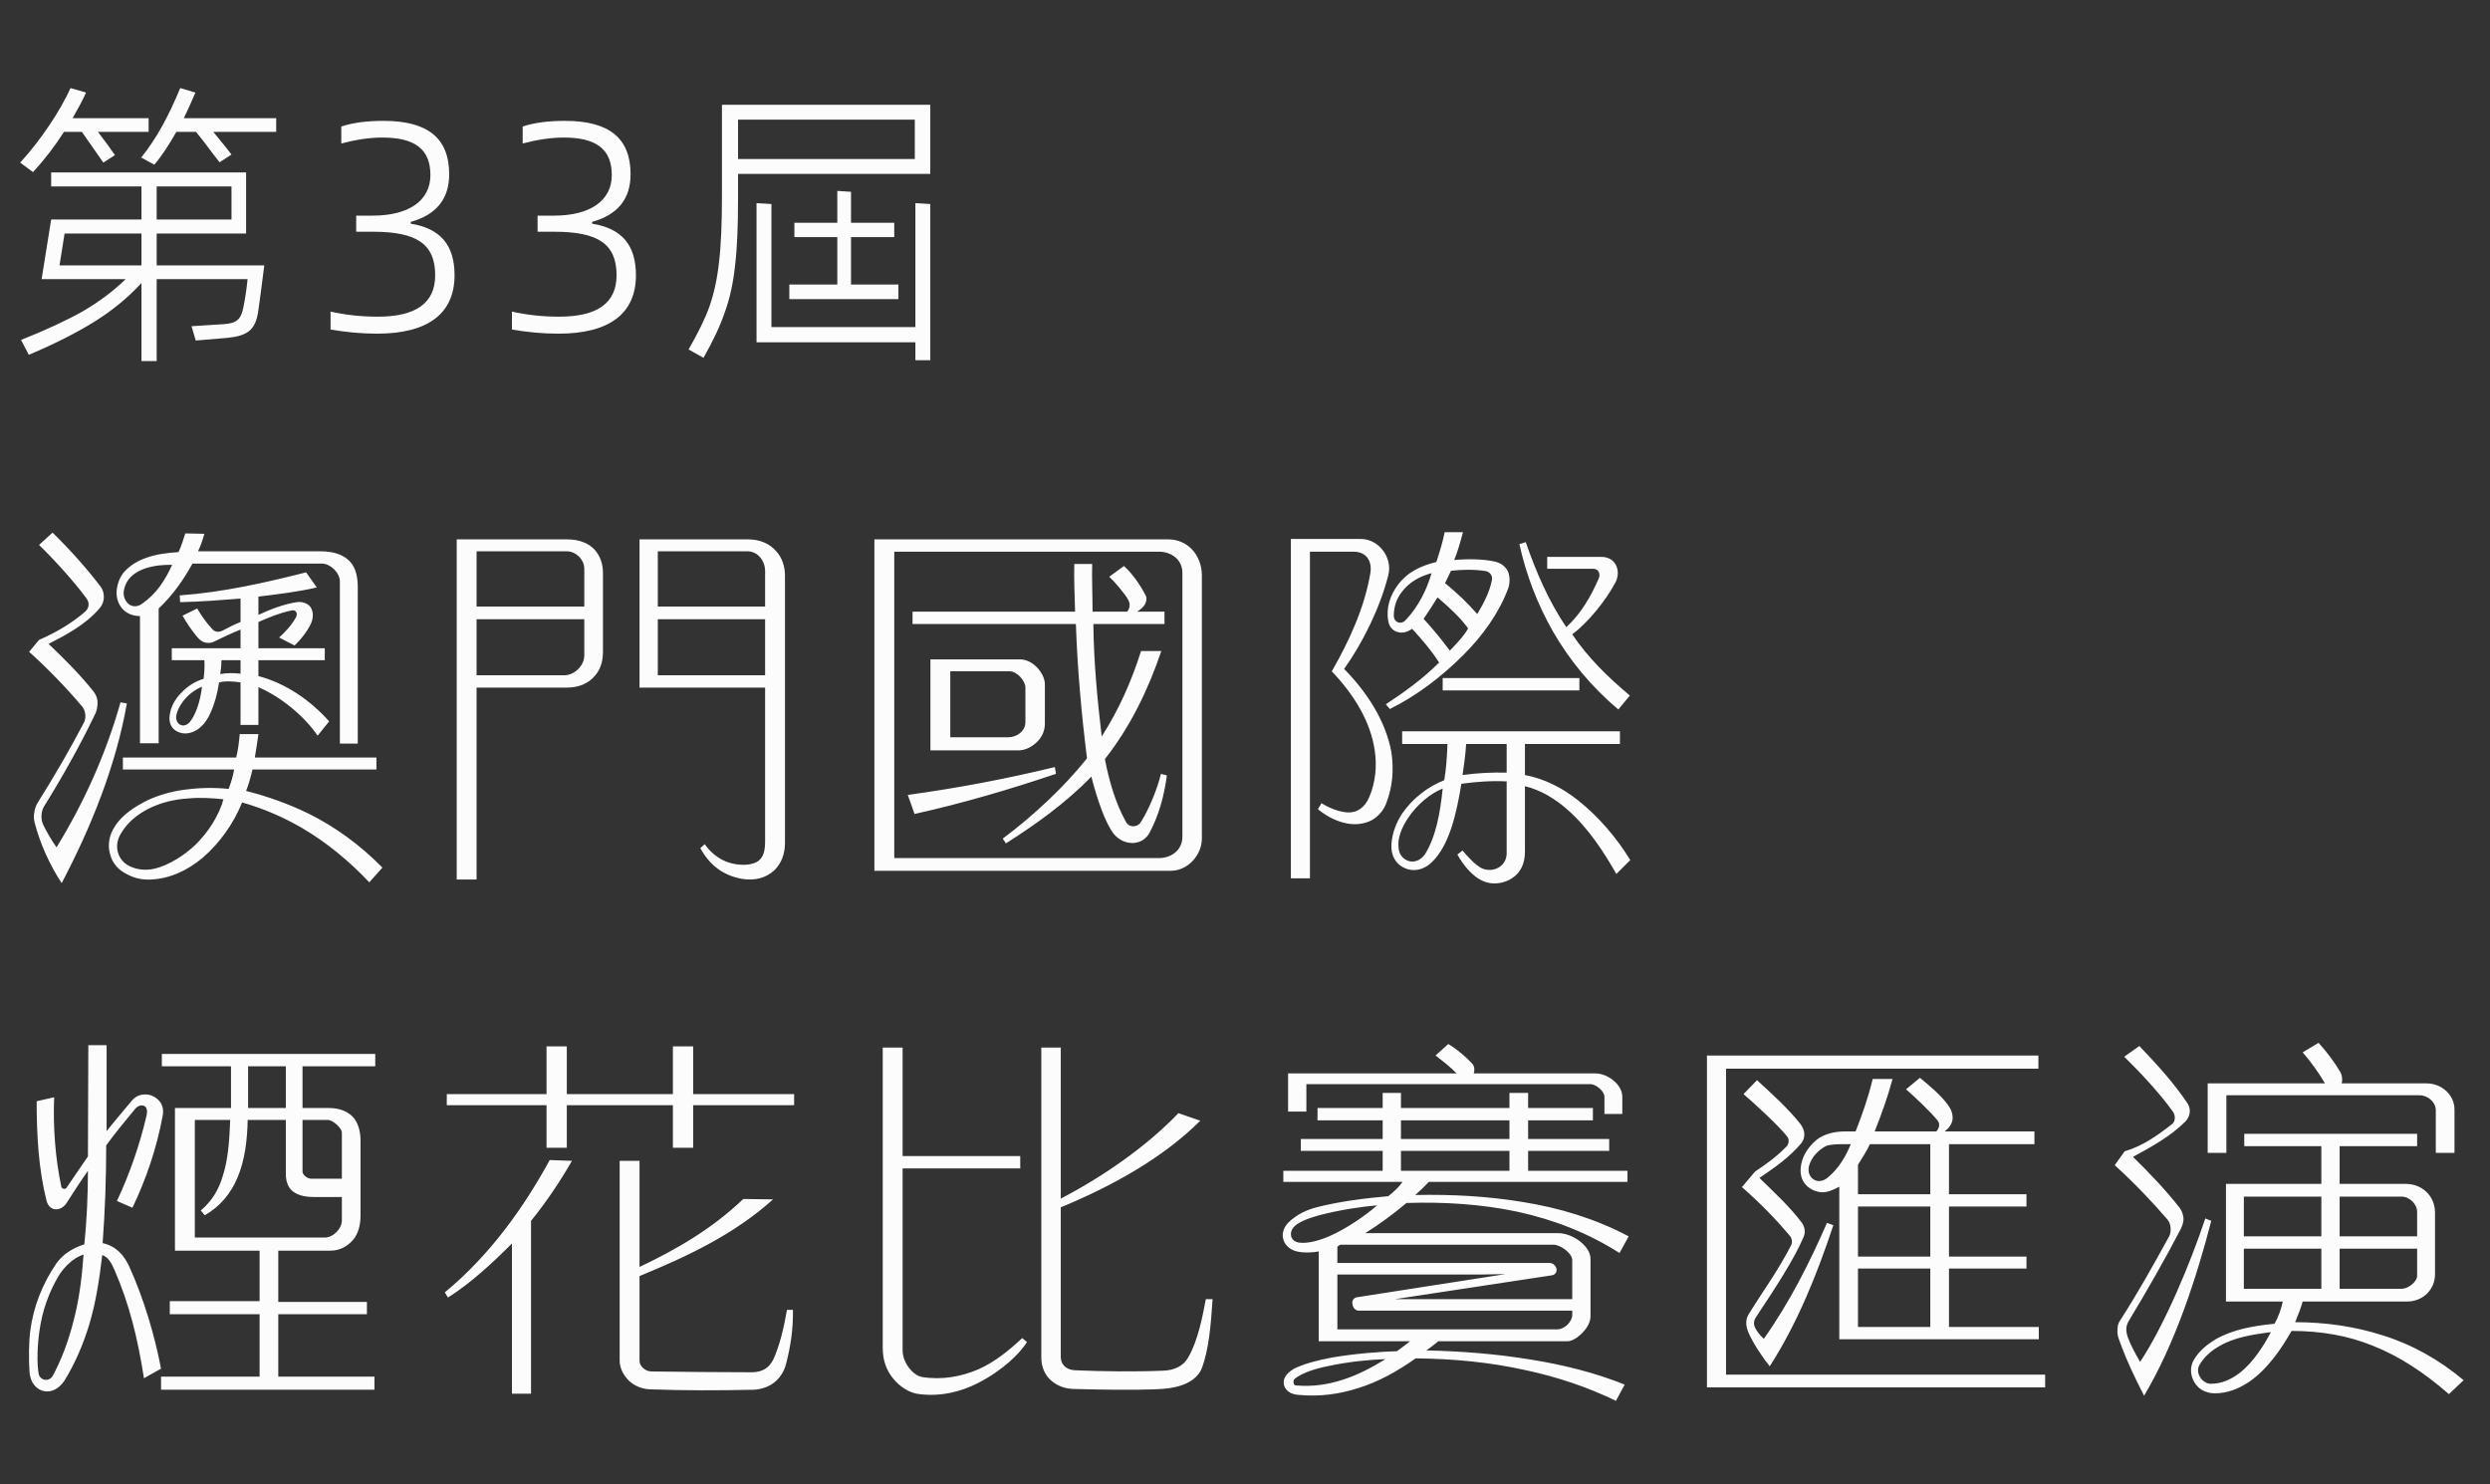 <svg width="401" height="239" viewBox="0 0 401 239" fill="none" xmlns="http://www.w3.org/2000/svg">
<rect x="0" y="0" width="401" height="239" fill="#333333" stroke="none"/>
<path d="M23.936 19.032V21.24H15.776C16.88 22.68 17.792 23.928 18.512 24.984L16.64 26.184L13.184 21.24H10.304C8.768 23.64 7.088 25.8 5.312 27.72L3.248 26.184C6.56 22.584 9.68 17.88 11.36 14.184L13.856 14.904C13.424 15.912 12.704 17.256 11.696 19.032H23.936ZM20.24 44.952H6.704L8.24 35.352H22.784V30.024H8.24V27.768H39.632V37.608H25.232V42.744H42.56C42.128 46.056 41.84 48.504 41.6 50.04C41.168 53.112 39.92 54.072 36.656 54.408L31.52 54.84L30.848 52.536L36.08 52.2C38.144 52.056 38.816 51.432 39.2 49.464C39.536 47.832 39.728 46.344 39.872 44.952H25.232V58.152H22.784V45.576C20.672 47.88 18.176 49.944 15.344 51.72C12.512 53.496 8.96 55.32 4.64 57.144L3.392 54.744C7.376 53.16 10.688 51.624 13.328 50.136C15.968 48.6 18.272 46.872 20.24 44.952ZM9.584 42.744H22.784V37.608H10.4L9.584 42.744ZM29.024 14.184L31.472 14.904C30.848 16.392 30.224 17.736 29.6 19.032H44.48V21.24H34.352C35.84 23.016 36.8 24.264 37.28 24.888L35.36 26.136L34.208 24.648C32.96 22.968 32.096 21.864 31.568 21.24H28.4C27.2 23.352 26.048 25.128 24.848 26.52L22.736 25.368C25.088 22.488 27.152 18.744 29.024 14.184ZM25.232 35.352H37.28V30.024H25.232V35.352ZM60.818 51C67.01 51 70.082 48.792 70.082 44.328C70.082 39.288 67.106 37.32 60.05 37.32H57.362V34.728H60.002C65.954 34.728 69.314 32.232 69.314 28.2C69.314 24.024 66.818 22.152 61.586 22.152C59.522 22.152 57.314 22.488 54.962 23.112V20.376C56.834 19.752 59.09 19.464 61.778 19.464C68.882 19.464 72.338 22.248 72.338 28.056C72.338 32.04 70.274 34.584 66.146 35.736V36.024C70.946 36.792 73.202 39.48 73.202 44.328C73.202 50.424 69.026 53.736 60.722 53.736C58.178 53.736 55.682 53.496 53.234 53.064V50.184C55.586 50.712 58.13 51 60.818 51ZM90.03 51C96.222 51 99.294 48.792 99.294 44.328C99.294 39.288 96.318 37.32 89.262 37.32H86.574V34.728H89.214C95.166 34.728 98.526 32.232 98.526 28.2C98.526 24.024 96.03 22.152 90.798 22.152C88.734 22.152 86.526 22.488 84.174 23.112V20.376C86.046 19.752 88.302 19.464 90.99 19.464C98.094 19.464 101.55 22.248 101.55 28.056C101.55 32.04 99.486 34.584 95.358 35.736V36.024C100.158 36.792 102.414 39.48 102.414 44.328C102.414 50.424 98.238 53.736 89.934 53.736C87.39 53.736 84.894 53.496 82.446 53.064V50.184C84.798 50.712 87.342 51 90.03 51ZM116.267 31.416V16.872H149.819V28.008H118.859V32.04C118.859 36.408 118.715 40.008 118.379 42.744C118.091 45.48 117.563 47.976 116.747 50.232C115.979 52.488 114.827 54.936 113.291 57.624L110.891 56.28C112.379 53.688 113.531 51.384 114.251 49.368C114.971 47.304 115.499 44.952 115.787 42.264C116.123 39.576 116.267 35.976 116.267 31.416ZM118.859 25.608H147.323V19.272H118.859V25.608ZM121.835 55.128V32.712L124.235 32.856V52.68H147.419V32.712L149.819 32.856V58.008H147.419V55.128H121.835ZM127.115 48.168V45.816H134.843V38.184H127.931V35.88H134.843V30.744L137.051 30.888V35.88H144.011V38.184H137.051V45.816H144.683V48.168H127.115Z" fill="#FCFCFC"/>
<path d="M57.616 119.76H54.736V93.648C54.736 92.24 53.2 90.768 51.856 90.768H30.992C29.584 93.328 27.856 95.824 25.552 98V119.696H22.544V99.216C21.456 99.216 20.496 98.832 19.856 98.192C19.152 97.488 18.768 96.528 18.768 95.376C18.832 94.16 19.28 92.88 20.048 92.048C21.072 90.96 22.288 90.256 23.632 89.808C25.232 89.232 26.96 89.04 28.752 88.912C29.2 87.952 29.52 86.928 29.84 85.904L32.912 85.968C32.656 86.928 32.272 88.016 31.888 88.784H51.536C53.52 88.784 54.992 89.232 55.952 90.064C57.104 90.96 57.616 92.496 57.616 94.544V119.76ZM53.008 116.176L51.152 118.48C48.976 115.28 45.2 112.208 41.616 110.672V116.752H38.736V109.904C37.584 109.712 36.24 109.648 35.28 109.904C35.024 111.632 34.576 113.296 33.936 114.704C33.424 115.92 32.72 116.88 31.76 117.52C30.736 118.16 29.648 118.288 28.752 117.904C27.728 117.52 27.088 116.496 27.344 115.088C27.536 113.744 28.24 112.528 29.2 111.568C30.16 110.544 31.44 109.712 32.784 109.328C32.912 108.368 32.976 107.408 32.912 106.32H27.664V104.4H38.736V101.392C37.456 101.904 35.664 102.736 34.512 103.312C34.064 103.568 33.616 103.568 33.168 103.504C32.72 103.44 32.336 103.184 32.016 102.864C31.056 101.84 29.968 100.176 29.392 99.152L31.76 98C32.464 99.216 33.296 100.368 34.256 101.392C34.64 101.776 35.216 101.84 35.792 101.584C36.688 101.136 37.968 100.432 38.736 100.176V96.4C35.472 96.656 32.272 96.912 29.008 96.976L28.944 95.888C35.984 95.376 42.704 93.84 49.296 92.176L51.024 94.608C48.016 95.312 44.752 95.696 41.616 96.08V99.024C43.664 98.064 45.776 97.296 47.76 96.976C48.72 96.848 49.488 97.168 49.936 97.68C50.384 98.256 50.576 99.216 50.128 100.304C49.616 101.52 48.464 102.992 47.44 103.952L44.944 102.672C45.968 101.776 46.992 100.624 47.632 99.472C48.016 98.832 47.696 98.128 46.928 98.32C45.072 98.704 43.344 99.408 41.616 100.176V104.4H52.304V106.32H41.616V108.88C45.968 110.032 49.936 112.72 53.008 116.176ZM61.584 139.728L59.472 142.096C56.208 138.64 52.624 135.696 48.72 133.392C45.648 131.6 42.384 130.192 38.992 129.232C37.648 132.56 35.408 135.76 32.656 138.128C30.224 140.176 27.344 141.52 24.272 141.648C22.928 141.712 21.648 141.456 20.368 140.752C18.96 140.048 18.064 138.896 17.744 137.616C17.296 136.144 17.552 134.48 18.512 133.072C19.664 131.216 21.776 129.872 23.696 128.912C25.616 128.016 27.664 127.44 29.712 127.184C32.016 126.864 34.448 126.8 36.816 127.056C37.264 125.904 37.52 124.944 37.712 123.92H19.792V122H38.032C38.352 120.784 38.48 119.568 38.608 118.224H41.616C41.488 119.248 41.232 120.784 41.04 122H60.624V123.92H40.656C40.4 125.136 39.952 126.608 39.632 127.376C43.152 128.272 46.544 129.488 49.808 131.088C54.032 133.2 58 136.08 61.584 139.728ZM20.432 113.296C18.64 123.408 14.672 133.2 9.936 142.224C8.016 139.344 6.416 135.76 5.584 132.496C5.456 131.984 5.392 131.472 5.52 130.896C5.584 130.32 5.776 129.744 6.096 129.232C8.784 124.944 11.28 120.656 13.52 116.368C13.968 115.472 13.712 114.32 13.2 113.744C10.768 110.864 7.504 107.472 4.688 104.976L6.288 103.056C8.912 101.904 11.408 100.496 13.712 98.512C14.352 97.936 14.48 97.104 13.904 96.336C11.92 93.648 8.848 90.256 6.288 87.76L8.464 85.776C11.28 88.528 13.968 91.536 16.208 94.48C16.592 94.992 16.72 95.568 16.72 96.144C16.72 96.848 16.464 97.488 15.952 98.064C13.712 100.624 10.704 102.224 7.824 103.696C10.512 106.256 12.944 108.688 15.12 111.44C15.44 111.888 15.632 112.336 15.696 112.848C15.76 113.616 15.632 114.448 15.248 115.152C12.88 120.08 10 125.2 7.056 129.936C6.608 130.768 6.544 131.856 6.928 132.752C7.44 133.84 8.208 135.184 9.104 136.464C13.584 129.168 17.104 121.296 19.408 113.104L20.432 113.296ZM27.728 90.96C25.808 90.96 23.888 91.152 22.224 92.048C21.072 92.688 20.112 93.712 19.92 95.312C19.856 96.208 20.24 96.912 20.816 97.36C21.392 97.744 22.224 97.744 22.864 97.232C25.232 95.632 26.64 93.328 27.728 90.96ZM38.736 108.496V106.32H35.664C35.664 107.216 35.536 108.176 35.472 108.56C36.432 108.368 37.648 108.368 38.736 108.496ZM32.528 110.608C30.672 111.312 28.944 113.104 28.432 115.024C28.24 115.728 28.496 116.368 28.88 116.624C29.328 116.944 29.968 116.944 30.544 116.304C31.44 115.28 32.272 112.976 32.528 110.608ZM35.984 128.72C34.128 128.528 32.208 128.4 30.288 128.592C28.112 128.72 25.936 129.232 23.888 130.256C22.16 131.152 20.624 132.368 19.6 134.032C18.96 134.992 18.768 135.952 18.896 136.848C19.088 137.936 19.664 138.768 20.496 139.28C21.712 140.048 23.376 140.24 24.784 139.92C27.344 139.344 29.904 137.552 31.44 136.08C33.616 133.968 35.28 131.28 35.984 128.72ZM126.416 135.76C126.416 137.616 125.776 139.088 124.752 140.112C123.408 141.392 121.552 141.904 119.376 141.52C116.368 140.944 114.256 139.28 112.784 136.592L113.488 135.952C114.64 137.616 116.368 138.832 118.352 139.152C119.824 139.408 121.168 139.28 122.064 138.704C122.96 138.064 123.216 137.04 123.216 135.44V110.736H102.992V86.864H120.464C122.384 86.864 123.984 87.568 125.008 88.784C125.904 89.744 126.416 91.152 126.416 92.688V135.76ZM97.104 104.976C97.104 106.576 96.656 107.92 95.76 108.88C94.8 110.032 93.264 110.736 91.28 110.736H76.752V141.648H73.552V86.864H91.344C93.2 86.864 94.8 87.44 95.824 88.592C96.592 89.488 97.104 90.704 97.104 92.304V104.976ZM123.216 97.68V91.984C123.216 90.32 122.064 88.784 120.336 88.784H105.936V97.68H123.216ZM123.216 108.752V99.728H105.936V108.752H123.216ZM94.096 97.68V91.6C94.096 90.064 92.688 88.784 91.28 88.784H76.752V97.68H94.096ZM94.096 105.552V99.728H76.752V108.752H90.896C92.432 108.752 94.096 107.28 94.096 105.552ZM193.552 135.056C193.552 136.4 192.976 137.68 192.08 138.64C191.12 139.664 189.84 140.24 188.56 140.24H140.816V86.864H188.112C189.648 86.864 190.928 87.44 191.888 88.4C192.976 89.488 193.552 91.088 193.552 92.624V135.056ZM190.416 134.8V92.24C190.416 90.064 188.56 88.848 186.64 88.848H144.016V138.192H186.64C188.688 138.192 190.416 136.848 190.416 134.8ZM187.92 124.88C187.472 128.208 186.64 131.28 185.104 134.16C184.528 135.184 183.568 135.696 182.544 135.76C181.392 135.824 180.24 135.312 179.408 134.352C178 132.624 176.592 128.4 175.76 125.072C171.6 129.36 166.736 132.816 162 135.824L161.488 135.056C166.288 131.472 171.28 126.864 175.056 122.128C174.16 114.96 173.52 107.792 173.264 100.496H146.96V98.512H173.136C173.072 96.4 172.944 93.008 173.008 90.832H175.888C175.824 93.2 175.952 96.016 175.952 98.512H181.52C182.032 97.872 182.032 97.168 181.648 96.528C181.2 95.696 179.536 93.712 178.64 92.88L181.008 91.152C182.416 92.432 183.632 94.224 184.464 95.824C184.72 96.272 184.656 96.72 184.464 97.168C184.208 97.744 183.632 98.192 183.12 98.512H187.536V100.496H176.08C176.144 106.576 176.72 112.656 177.424 118.608C180.176 114.32 182.224 109.712 183.76 104.848H187.024C184.912 111.056 182.096 116.944 177.936 122.256C178.64 125.84 179.6 129.232 181.328 132.368C181.84 133.328 183.184 133.264 183.696 132.432C185.04 130.384 186.448 126.864 186.96 124.624L187.92 124.88ZM168.272 116.56C168.272 117.648 167.824 118.672 167.056 119.44C166.224 120.272 165.136 120.848 163.984 120.848H149.84V106.192H164.24C165.2 106.192 166.16 106.64 166.928 107.408C167.76 108.24 168.272 109.328 168.272 110.16V116.56ZM170.064 124.624C162.64 127.12 155.088 129.36 147.28 131.088L146.192 128.016C154.192 126.928 161.936 125.456 169.872 123.536L170.064 124.624ZM165.136 116.304V110.736C165.136 109.712 163.856 108.112 162.576 108.112H153.04V118.736H162.384C163.792 118.736 165.136 117.712 165.136 116.304ZM262.48 112.016L260.624 114.256C256.272 110.608 252.752 106.32 250.064 101.648C247.568 97.232 245.776 92.56 244.688 87.632L245.712 87.312C247.376 92.112 249.36 96.72 252.24 101.008C254.672 98.768 256.208 96.016 257.424 93.264C257.808 92.496 257.488 91.6 256.592 91.6H249.168V89.68H257.808C258.96 89.68 259.728 90.128 260.176 90.896C260.624 91.664 260.688 92.752 260.176 93.776C258.576 96.784 255.696 100.304 253.2 102.16C255.696 105.872 258.96 109.072 262.48 112.016ZM254.352 111.184H232.336V109.2H254.352V111.184ZM242.896 94.736C241.424 98.704 238.8 102.352 235.664 105.488C232.016 109.136 228.048 112.08 223.824 114.192L223.184 113.424C226.192 111.44 229.136 109.328 231.76 106.704C230.544 104.784 229.008 102.992 227.408 101.264C226.512 101.904 225.616 102.032 224.848 101.712C224.208 101.456 223.696 100.88 223.568 99.984C223.184 97.936 223.888 95.824 225.104 94.224C226.704 92.048 228.944 91.088 231.312 90.512C231.824 88.976 232.336 87.312 232.656 85.712H235.6C235.216 87.184 234.768 88.784 234.192 90.192C236.176 90 238.8 90 240.784 90.448C241.808 90.704 242.448 91.28 242.832 91.984C243.152 92.752 243.216 93.776 242.896 94.736ZM262.544 138.512L260.304 140.752C258.384 137.36 255.824 133.392 252.56 130.512C250.512 128.656 248.144 127.248 245.584 126.608V137.168C245.584 139.088 244.88 140.56 243.472 141.456C242.512 142.096 241.04 142.48 239.632 142.16C237.456 141.648 235.728 139.472 234.704 137.616L235.536 136.976C236.432 138.064 237.648 139.344 238.672 139.856C239.568 140.24 240.592 140.176 241.424 139.664C242.128 139.216 242.64 138.448 242.64 137.424V125.84C240.208 125.712 237.712 125.904 235.344 126.224C234.576 130.96 233.424 136.144 230.608 138.832C229.264 140.176 227.536 140.432 226.192 139.792C224.848 139.216 223.952 137.808 224.08 135.952C224.208 134.16 224.848 132.496 225.808 131.024C227.472 128.592 229.968 126.672 232.592 125.648C232.912 123.728 233.04 121.744 233.104 119.824H225.808V117.776H260.88V119.824H245.584V124.816C248.656 125.392 251.6 126.864 254.16 128.912C257.552 131.6 260.432 135.056 262.544 138.512ZM224.08 121.168C224.464 123.792 224.336 126.544 223.248 129.36C222.8 130.576 221.904 131.536 220.88 132.112C219.728 132.688 218.384 132.88 216.976 132.624C215.248 132.304 213.648 131.472 212.24 130.32L212.816 129.36C213.968 130.064 215.44 130.704 216.912 130.832C218.512 130.96 219.792 130.064 220.496 128.4C221.52 126.032 221.776 123.344 221.392 120.848C220.688 116.048 217.936 111.76 214.48 108.112C217.296 103.184 219.728 97.936 220.688 92.304C221.008 90.384 220.048 88.848 218 88.848H210.96V141.456H207.888V86.8H219.152C220.56 86.8 221.84 87.504 222.672 88.592C223.568 89.744 223.952 91.216 223.568 92.688C222.224 97.936 219.472 103.504 216.464 107.728C220.112 111.44 223.184 116.112 224.08 121.168ZM240.272 93.392C240.4 92.752 239.952 92.112 239.312 91.984C237.456 91.664 235.408 91.728 233.68 91.92C233.424 92.432 232.976 93.392 232.72 93.904C234.704 95.568 236.24 96.976 237.904 98.896C238.928 97.168 239.888 95.376 240.272 93.392ZM236.432 101.2C235.024 99.28 233.296 97.744 231.504 96.208C230.928 97.168 229.84 98.832 229.264 99.664C230.8 101.328 232.208 103.056 233.488 104.784C234.576 103.632 235.728 102.48 236.432 101.2ZM230.544 92.304C228.624 92.816 226.96 93.776 225.872 95.184C224.976 96.272 224.464 97.616 224.464 99.152C224.464 100.24 225.616 100.688 226.384 99.856C228.496 97.616 229.776 94.928 230.544 92.304ZM242.64 124.432V119.824H236.112C236.048 121.296 235.728 123.472 235.536 124.816C237.776 124.496 240.272 124.368 242.64 124.432ZM232.336 126.992C230.288 127.824 228.176 129.616 226.768 131.728C225.744 133.264 225.04 134.928 225.232 136.528C225.296 137.744 226.128 138.512 227.024 138.704C227.856 138.896 228.816 138.512 229.456 137.616C231.248 134.8 231.952 130.832 232.336 126.992ZM60.432 171.72H48.72V178.44H52.88C54.864 178.44 56.144 179.08 56.976 180.04C57.744 181 58.064 182.344 58.064 183.752V195.72C58.064 197.32 57.68 198.664 56.912 199.624C56.08 200.584 54.864 201.416 53.264 201.416H44.816V209.672H59.088V211.656H44.816V221.704H60.304V223.816H25.936V221.704H41.808V211.656H27.344V209.544H41.808V201.416H28.176V178.44H37.2V171.72H26.064V169.736H60.432V171.72ZM26.192 179.72C25.232 184.904 23.568 189.832 21.328 194.504L18.832 193.416C20.88 189.064 22.544 184.264 23.632 179.528C23.76 178.824 23.632 178.312 23.248 178.12C22.864 177.928 22.288 177.992 21.776 178.568C20.176 180.488 18.512 182.536 17.104 184.456C17.104 189.768 16.912 195.08 16.528 200.2C18.768 200.712 19.984 202.184 20.816 203.976C23.12 209.032 24.912 215.048 25.936 220.424L23.184 221.96C22.16 215.432 20.816 209.992 18.448 204.552C18.064 203.656 17.488 202.44 16.464 202.12C16.016 205.96 15.44 209.8 14.352 213.384C13.392 216.52 12.112 219.528 10.384 222.344C9.488 223.688 8.336 224.2 7.248 224.072C5.968 223.88 4.88 222.792 4.752 220.936C4.624 219.08 4.624 216.2 4.88 214.28C5.392 210.376 6.864 206.728 9.04 203.528C10.192 201.864 11.856 200.968 13.584 200.392C13.968 196.616 14.16 192.584 14.16 188.552C13.2 189.896 11.664 192.264 10.768 193.672C10.32 194.376 9.68 194.76 9.04 194.76C8.336 194.76 7.76 194.312 7.504 193.416C6.224 188.36 5.904 182.92 5.904 177.352L8.72 176.712C8.528 181.512 8.912 186.568 9.872 191.112C9.936 191.432 10.448 191.624 10.704 191.304C11.6 189.96 13.328 187.464 14.16 186.248L14.224 168.328H17.168V182.152C18.192 180.872 19.92 178.824 21.264 177.224C21.904 176.456 22.8 176.2 23.632 176.264C24.464 176.328 25.232 176.776 25.744 177.416C26.192 177.992 26.384 178.824 26.192 179.72ZM46.032 178.44V171.72H39.952V178.44H46.032ZM55.056 189.832V182.408C55.056 181.704 53.648 180.36 52.752 180.36H48.72V188.68C48.72 189.256 49.552 189.832 50.128 189.832H55.056ZM55.056 196.552V192.776H50.448C49.36 192.776 48.336 192.584 47.568 192.136C46.608 191.624 46.032 190.6 46.032 189.064V180.36H39.888C39.824 183.56 39.44 186.888 38.224 189.704C37.2 192.136 35.536 194.248 32.976 195.72L32.336 194.952C34.128 193.416 35.216 191.624 35.856 189.448C36.688 186.952 36.944 183.944 37.072 180.36H31.376V199.304H52.304C53.648 199.304 55.056 197.896 55.056 196.552ZM13.456 202.056C11.856 202.504 10.256 204.104 9.424 205.512C7.824 208.2 6.8 211.144 6.352 214.344C6.032 216.584 5.904 219.4 6.224 221.256C6.352 221.832 6.8 222.152 7.248 222.216C7.696 222.28 8.208 222.088 8.528 221.512C10 218.76 11.088 215.752 11.856 212.68C12.752 209.288 13.2 205.704 13.456 202.056ZM127.888 177.992H111.632V184.84H108.368V177.992H91.28V184.84H88.016V177.992H71.952V176.2H88.016V168.52H91.28V176.2H108.368V168.52H111.632V176.2H127.888V177.992ZM127.696 210.952C127.76 214.024 127.312 216.84 126.608 219.592C126.288 220.872 125.648 221.832 124.816 222.536C123.92 223.304 122.704 223.752 121.36 223.816C115.536 223.944 110.224 223.944 104.656 223.752C103.312 223.688 102.16 223.176 101.264 222.344C100.496 221.576 99.792 220.424 99.792 219.144V186.952H102.992V204.04C108.816 201.288 114.704 197.896 119.696 193.096L124.496 193.16C118.16 198.856 110.608 202.376 102.992 205.512V219.144C102.992 220.104 104.016 220.872 104.912 220.872C110.288 220.936 115.856 221 121.04 221C122.704 221 123.856 220.36 124.56 218.888C125.52 216.776 126.224 213.96 126.736 210.952H127.696ZM92.112 186.952C90.192 190.28 88.016 193.544 85.52 196.616V224.456H82.448V200.264C79.312 203.4 75.792 206.664 72.144 208.968L71.632 208.136C78.928 202.12 84.368 194.44 88.528 186.824L92.112 186.952ZM195.28 209.224C195.024 213.128 194.704 217.416 193.488 220.488C193.04 221.512 192.144 222.28 191.056 222.792C189.584 223.496 187.728 223.688 185.936 223.752C182.352 223.88 177.36 223.816 172.816 223.688C171.088 223.624 169.744 222.92 168.784 221.832C168.08 220.936 167.696 219.912 167.696 218.568V168.712H170.832V193.032C177.616 189.512 184.72 184.584 189.776 179.272L193.296 180.488C187.408 186.376 179.344 190.92 170.832 194.44V218.568C170.832 219.592 171.536 220.616 173.136 220.68C177.616 220.872 182.992 220.936 187.344 220.744C189.008 220.68 190.544 220.104 191.376 218.568C192.912 215.944 193.68 211.976 194.192 209.224H195.28ZM165.392 216.136C164.176 218.056 161.424 220.744 157.392 222.792C154.832 224.072 151.632 224.968 148.048 224.52C146.64 224.392 144.912 223.432 143.696 221.832C142.8 220.68 142.16 219.144 142.16 217.096V168.712H145.36V186.184H164.304V188.168H145.36V217.48C145.36 219.464 147.024 221.512 148.496 221.768C151.76 222.28 154.832 221.704 157.648 220.488C160.208 219.336 162.512 217.48 164.624 215.496L165.392 216.136ZM261.264 179.4H258.384V176.648C258.384 175.688 256.976 174.6 256.144 174.6H210.384V179.016H207.44V172.872H234.576C233.68 171.912 232.272 170.824 231.184 169.992L233.232 168.136C234.64 168.968 235.92 170.056 237.072 171.272C237.456 171.656 237.52 172.36 237.328 172.872H256.912C257.936 172.872 259.024 173.32 259.856 174.024C260.688 174.728 261.264 175.624 261.264 176.648V179.4ZM262.288 199.112L260.816 201.8C255.824 198.6 250.256 196.424 244.368 195.144C238.608 193.928 232.656 193.544 226.512 193.736C224.464 195.464 222.032 197.256 219.856 198.6H251.024C252.048 198.6 253.456 199.112 254.48 199.944C255.44 200.712 256.144 201.672 256.144 202.76V211.976C256.144 212.808 255.696 213.704 255.056 214.408C254.288 215.304 253.2 216.008 252.432 216.008H231.632C231.12 216.456 230.16 217.16 229.712 217.48C235.408 217.608 241.04 218.056 246.48 218.952C251.728 219.784 256.848 221.064 261.648 222.984L260.24 225.608C255.632 223.368 250.832 221.768 245.776 220.68C240.08 219.4 234.128 218.824 227.984 218.76C225.104 220.808 222.032 222.536 218.704 223.56C215.696 224.52 212.56 224.968 209.168 224.648C208.208 224.584 207.568 224.264 207.184 223.816C206.736 223.304 206.608 222.6 206.864 221.96C207.12 221.384 207.632 220.872 208.4 220.424C209.936 219.656 212.112 219.08 214.48 218.632C218.192 217.992 222.416 217.672 224.976 217.608C225.552 217.16 226.64 216.392 227.088 216.008H212.368V201.544C211.28 201.736 210 201.8 208.848 201.544C207.568 201.224 206.736 200.328 206.608 199.304C206.48 198.536 206.736 197.704 207.44 196.936C208.784 195.592 210.448 194.824 212.24 194.376C215.824 193.48 219.856 192.968 223.568 192.648C224.4 192.008 225.296 191.176 225.872 190.344H206.672V188.552H222.672V185.352H209.488V183.432H222.672V180.424H212.176V178.44H222.672V176.008H225.616V178.44H243.088V176.008H246.096V178.44H256.528V180.424H246.096V183.432H259.152V185.352H246.096V188.552H262.096V190.344H230.096C229.456 191.048 228.432 192.008 227.92 192.456C233.808 192.328 239.504 192.648 245.008 193.544C251.152 194.504 256.976 196.296 262.288 199.112ZM243.088 183.432V180.424H225.616V183.432H243.088ZM243.088 188.552V185.352H225.616V188.552H243.088ZM253.2 209.224V202.952C253.2 201.8 251.28 200.456 250.192 200.456H215.824L215.376 200.776V203.4H249.552C250.128 203.4 250.512 203.848 250.64 204.232C250.768 204.744 250.576 205.256 249.936 205.384L224.656 209.224H226.64H253.2ZM253.2 211.784V211.08H218.832C218.256 211.08 217.872 210.568 217.808 210.056C217.68 209.544 217.936 208.968 218.64 208.904L242.448 205.192L238.672 205.256H215.376V214.088H250.832C251.984 214.088 253.2 212.808 253.2 211.784ZM221.776 194.12C219.472 194.312 215.824 194.824 212.432 195.72C210.576 196.232 208.976 196.872 208.336 197.64C207.888 198.152 207.824 198.728 207.952 199.176C208.144 199.688 208.592 200.072 209.36 200.136C210.704 200.264 212.368 199.816 214.032 199.112C216.848 197.896 220.048 195.656 221.776 194.12ZM223.12 218.888C220.88 218.952 217.296 219.272 214.032 219.976C211.728 220.424 209.616 221.128 208.464 222.088C208.208 222.344 208.272 223.112 208.656 223.112C211.28 223.368 213.84 222.984 216.208 222.216C218.64 221.448 220.944 220.232 223.12 218.888ZM328.336 215.688H296.208V191.112C295.376 191.56 294.352 192.072 293.328 192.008C292.112 191.944 290.832 191.176 290.32 190.088C289.936 189.32 289.872 188.36 290.128 187.272C290.448 185.864 291.344 184.584 292.56 183.56C293.84 182.536 295.632 182.216 297.104 182.216H298.832C299.92 179.464 300.88 176.712 301.584 173.768H304.784C304.016 176.648 302.992 179.464 301.904 182.216H311.824C312.336 181.704 312.464 180.936 312.016 180.424C310.8 178.952 308.496 176.776 306.96 175.432L309.2 173.576C310.736 174.856 312.528 176.328 313.744 177.992C314.256 178.696 314.512 179.464 314.448 180.232C314.384 180.936 313.936 181.64 313.168 182.216H327.632V184.264H313.872V192.328H326.352V194.312H313.872V202.376H326.352V204.296H313.872V213.704H328.336V215.688ZM329.36 223.432H274.896V169.992H328.272V172.104H277.968V221.384H329.36V223.432ZM295.248 197.32C292.624 205.192 289.552 212.936 285.008 220.04C284.048 218.888 282.256 216.264 281.552 214.536C281.104 213.448 281.104 212.488 281.616 211.656C283.92 207.88 286.224 204.872 288.464 200.52C288.72 200.008 288.528 199.304 288.208 198.984C286.224 196.616 283.728 193.992 280.528 191.176L282.64 188.68C284.432 187.464 286.032 186.376 287.696 184.648C288.144 184.2 288.144 183.432 287.824 183.048C286.48 181.32 282.64 177.8 280.784 176.2L282.96 173.96C285.456 176.264 287.888 178.44 289.936 181C290.32 181.512 290.576 182.088 290.576 182.664C290.576 183.176 290.448 183.624 290.128 184.072C288.208 186.376 285.712 188.104 283.344 189.704C285.776 192.072 288.208 194.312 290.192 196.936C290.704 197.704 290.768 198.536 290.448 199.24C288.912 202.824 286.032 207.24 282.768 212.168C282.448 212.616 282.384 213.192 282.576 213.64C282.832 214.344 283.472 215.048 284.048 215.624C288.208 209.736 291.408 203.4 294.224 196.936L295.248 197.32ZM310.864 192.328V184.264H301.136C300.624 185.416 299.856 186.504 299.216 187.592V192.328H310.864ZM298.064 184.264H296.784C295.824 184.264 294.544 184.328 294.032 184.584C292.816 185.224 291.728 186.376 291.344 187.72C291.088 188.68 291.408 189.448 291.984 189.896C292.624 190.344 293.52 190.344 294.352 189.64C296.144 188.168 297.232 186.248 298.064 184.264ZM310.864 202.376V194.312H299.216V202.376H310.864ZM310.864 213.704V204.296H299.216V213.704H310.864ZM395.28 185.672H392.272V178.824C392.272 177.48 390.992 176.392 389.648 176.392H358.544V185.672H355.536V174.472H374.416C373.456 172.808 372.176 171.016 370.832 169.48L373.392 167.944C374.736 169.416 376.016 171.144 376.912 172.68C377.168 173.128 377.296 173.896 377.104 174.472H390.736C391.952 174.472 393.104 174.92 393.936 175.688C394.768 176.456 395.28 177.48 395.28 178.696V185.672ZM396.752 222.28L394.384 224.52C390.416 221.064 386.448 218.44 382.096 216.712C378.128 215.112 373.84 214.344 369.04 214.344C367.376 217.288 365.072 220.616 362.128 222.6C360.464 223.688 358.672 224.392 356.688 224.392C355.28 224.392 354.064 223.752 353.424 222.664C352.784 221.64 352.592 220.232 353.296 219.016C354.192 217.48 355.472 216.52 356.816 215.688C359.632 214.088 362.96 213.512 366.288 213.192C366.928 212.104 367.376 210.76 367.632 209.608H358.48V190.664H373.84V184.584H361.424V182.6H389.264V184.584H376.784V190.664H387.472C388.944 190.664 390.224 191.304 391.056 192.264C391.76 193.096 392.144 194.12 392.144 195.272V205.256C392.144 206.408 391.696 207.496 390.864 208.328C390.096 209.096 388.944 209.608 387.664 209.608H370.832C370.576 210.568 370 212.04 369.616 212.936C374.608 212.936 379.28 213.64 383.696 215.048C388.432 216.52 392.784 218.952 396.752 222.28ZM356.112 196.616C353.744 205.768 350.288 216.392 345.296 224.776C343.76 221.832 342.352 218.824 341.264 215.752C341.072 215.24 340.944 214.664 341.008 214.152C341.008 213.576 341.136 213.064 341.456 212.616C344.272 208.264 346.832 203.656 349.328 199.112C349.712 198.408 349.648 197.064 349.072 196.424C346.96 193.928 343.504 190.28 340.56 187.656L342.16 185.416C345.04 184.584 347.472 182.856 349.84 181C350.352 180.552 350.352 179.656 349.968 179.08C347.984 176.264 344.784 172.808 342.096 170.184L344.528 168.456C347.344 171.4 350.096 174.408 352.272 177.672C352.528 178.056 352.656 178.504 352.656 178.952C352.656 179.528 352.4 180.104 352.016 180.552C349.52 183.048 346.448 184.712 343.504 186.312C346.064 188.808 348.88 191.752 351.056 194.568C351.376 195.016 351.568 195.592 351.632 196.104C351.696 196.68 351.504 197.256 351.248 197.832C348.624 202.888 345.744 207.88 342.864 212.68C342.288 213.576 342.352 214.408 342.672 215.368C343.184 216.776 343.952 218.12 344.656 219.336C348.688 213.192 352.784 203.336 355.152 196.232L356.112 196.616ZM389.264 199.112V195.144C389.264 193.928 388.048 192.712 386.768 192.712H376.784V199.112H389.264ZM389.264 205.448V201.096H376.784V207.56H386.768C387.792 207.56 389.264 206.472 389.264 205.448ZM373.84 199.112V192.712H361.36V199.112H373.84ZM373.84 207.56V201.096H361.36V207.56H373.84ZM365.712 214.536C362.832 214.92 359.76 215.368 357.328 216.84C356.112 217.544 354.96 218.504 354.192 219.848C353.808 220.552 354 221.32 354.384 221.896C354.768 222.472 355.408 222.856 356.048 222.856C357.776 222.856 359.312 222.152 360.656 221.128C362.896 219.4 364.56 216.712 365.712 214.536Z" fill="#FCFCFC"/>
</svg>
